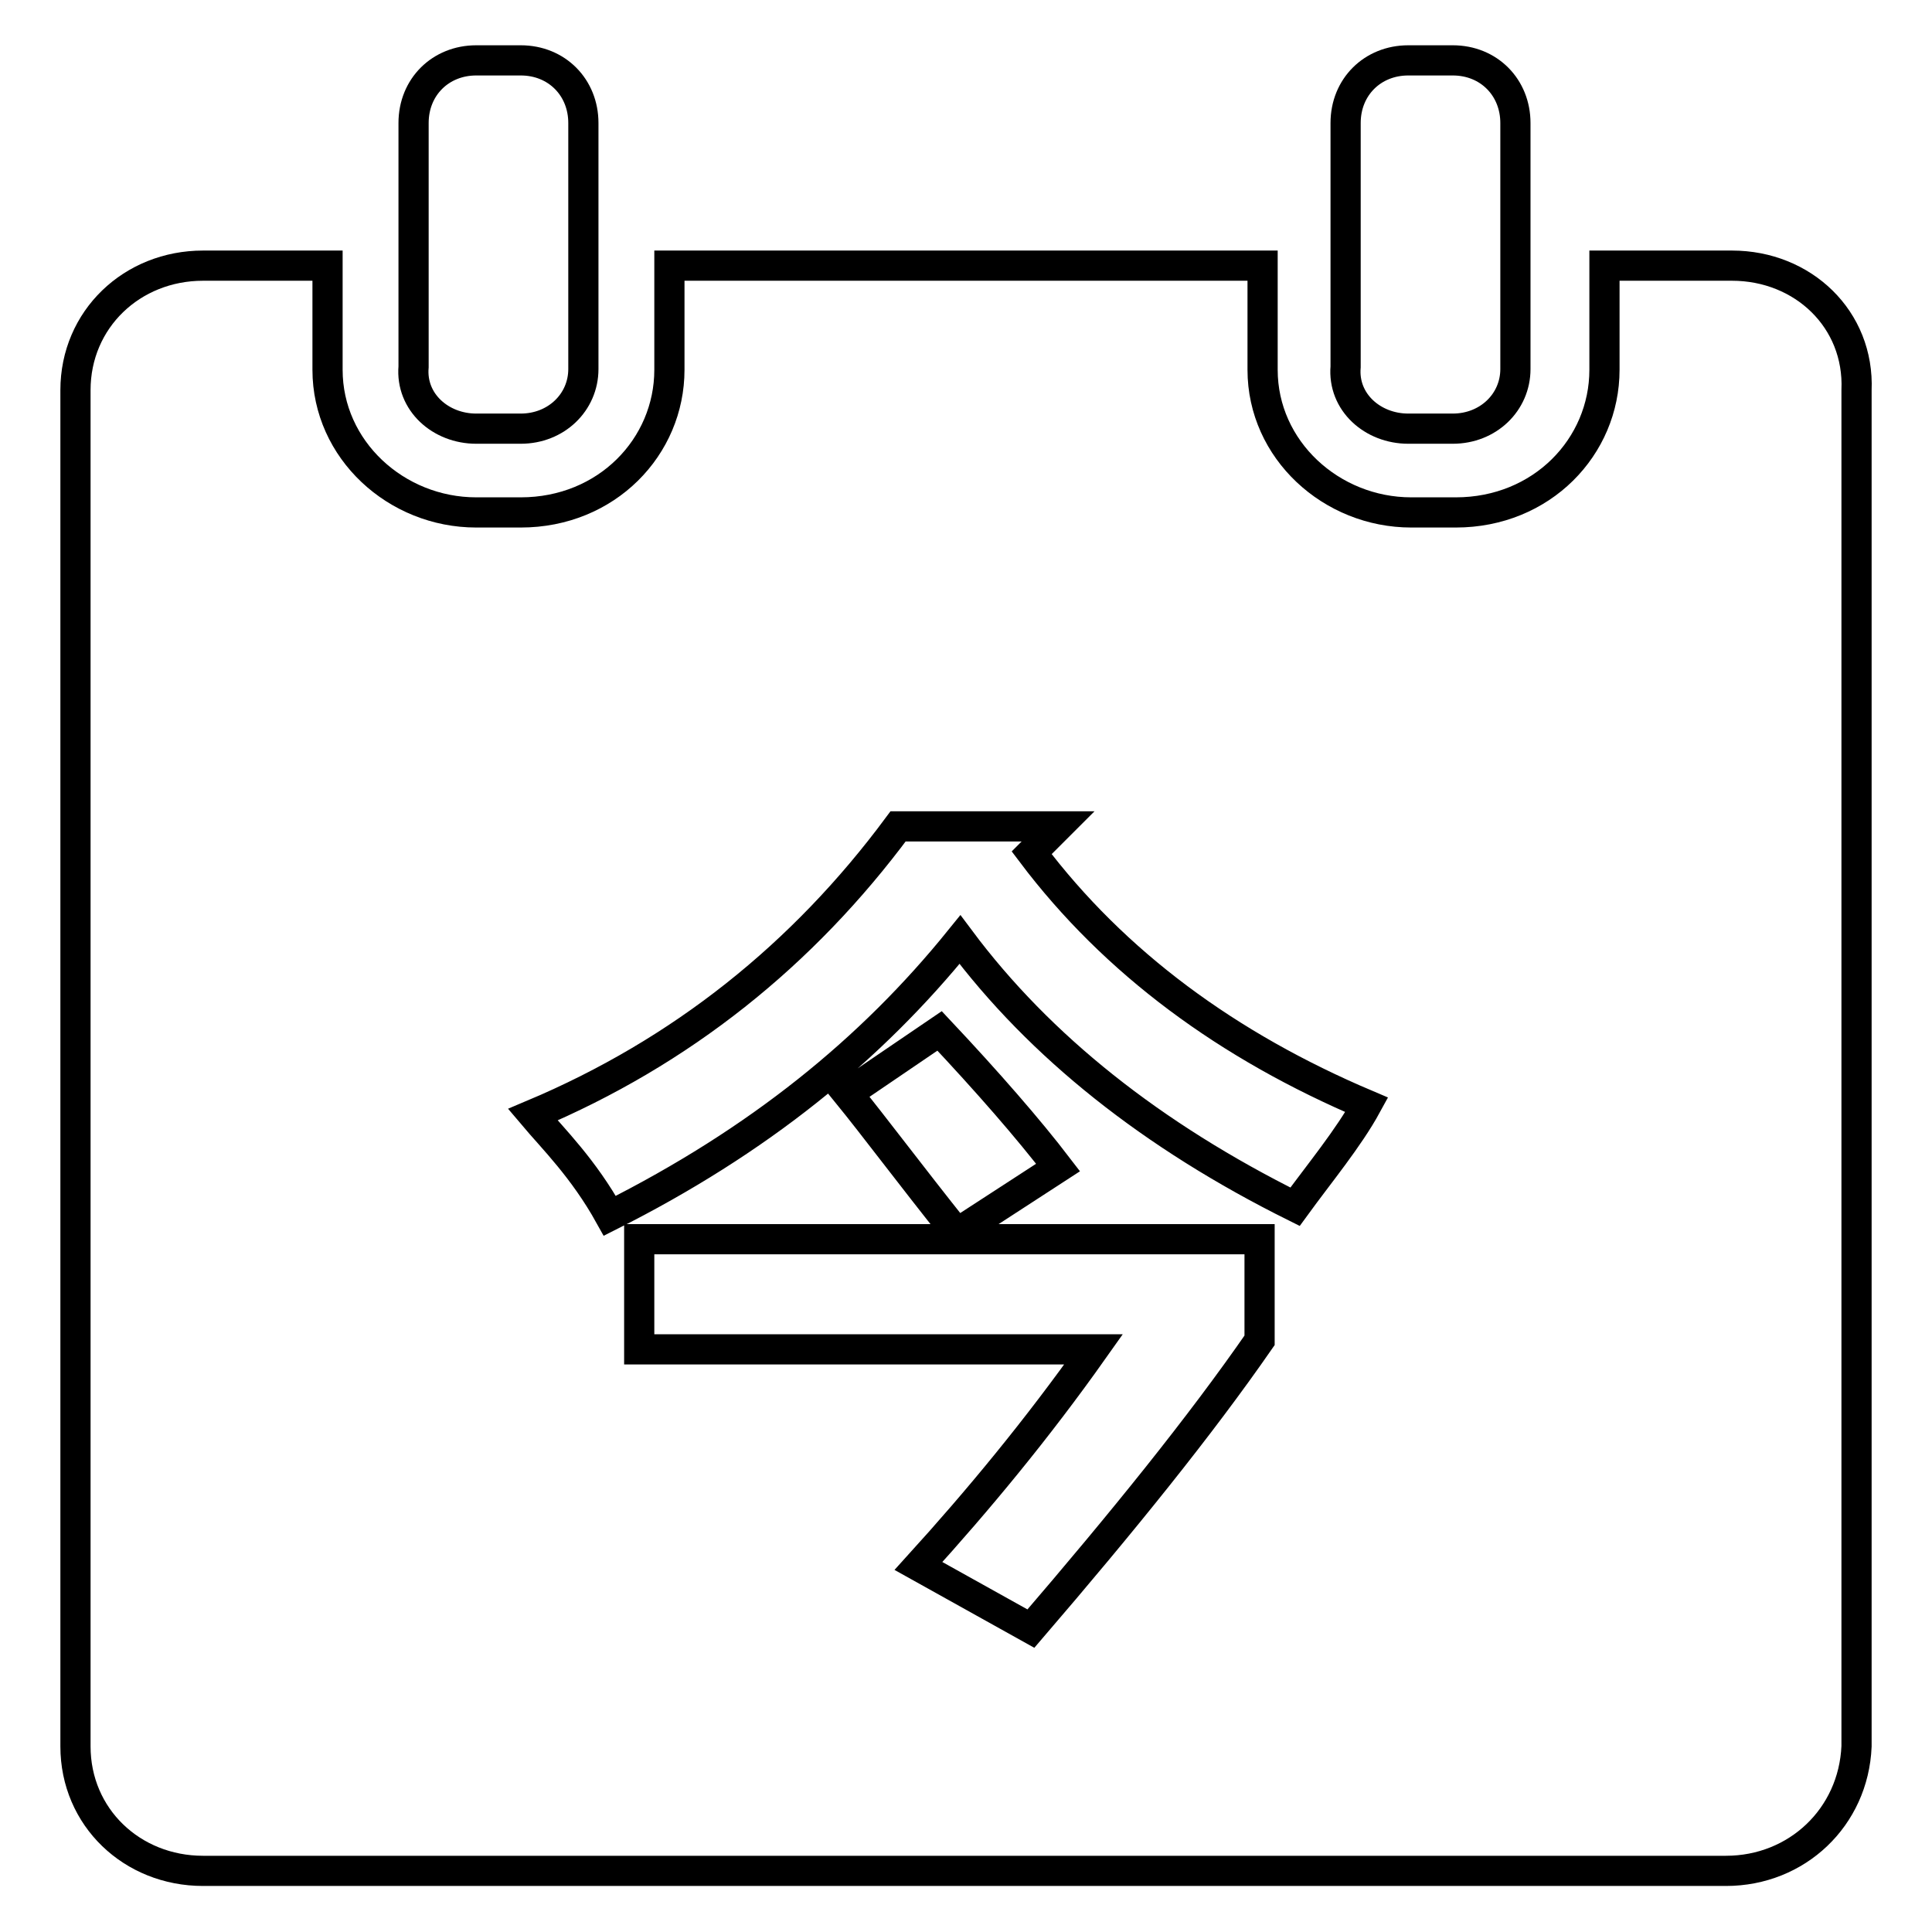 <?xml version="1.0" encoding="utf-8"?>
<!-- Svg Vector Icons : http://www.onlinewebfonts.com/icon -->
<!DOCTYPE svg PUBLIC "-//W3C//DTD SVG 1.1//EN" "http://www.w3.org/Graphics/SVG/1.1/DTD/svg11.dtd">
<svg version="1.1" xmlns="http://www.w3.org/2000/svg" xmlns:xlink="http://www.w3.org/1999/xlink" x="0px" y="0px" viewBox="0 0 256 256" enable-background="new 0 0 256 256" xml:space="preserve">
<g> <path stroke-width="4" fill-opacity="0" stroke="#000000"  d="M186.6,56.8h5.9c4.7,0,8.3-3.5,8.3-7.9V16.3c0-4.7-3.5-8.3-8.3-8.3h-5.9c-4.7,0-8.3,3.5-8.3,8.3v32.3 C177.9,53.3,181.9,56.8,186.6,56.8z M63.1,56.8H69c4.7,0,8.3-3.5,8.3-7.9V16.3c0-4.7-3.5-8.3-8.3-8.3h-5.9c-4.7,0-8.3,3.5-8.3,8.3 v32.3C54.4,53.3,58.4,56.8,63.1,56.8z"/> <path stroke-width="4" fill-opacity="0" stroke="#000000"  d="M229.5,35.2h-16.9v13.8c0,10.2-8.3,18.9-19.7,18.9H187c-10.6,0-19.7-8.3-19.7-18.9V35.2H88.7v13.8 c0,10.2-8.3,18.9-19.7,18.9h-5.9c-10.6,0-19.7-8.3-19.7-18.9V35.2H26.9c-9.4,0-16.9,7.1-16.9,16.5v179.7c0,9.4,7.5,16.5,16.9,16.5 h201.8c9.4,0,16.9-7.1,17.3-16.5V51.7C246.4,42.3,238.9,35.2,229.5,35.2z M166.9,164.6v13c-7.9,11.4-18.1,24-30.3,38.2l-14.9-8.3 c7.9-8.7,15.7-18.1,23.2-28.7H84.7v-14.6h82.2V164.6z M112.3,144.9l12.2-8.3c6.3,6.7,11.8,13,15.7,18.1l-13.4,8.7 C120.5,155.5,115.8,149.2,112.3,144.9z M171.6,159.9c-18.9-9.4-33.8-21.2-44.4-35.4c-11.8,14.6-26.7,26.7-46.4,36.6 c-3.5-6.3-7.5-10.2-10.2-13.4c19.7-8.3,35.8-21.2,48.4-38.2h21.2l-3.5,3.5c11,14.6,26,25.6,44.4,33.4 C178.7,150.8,174.8,155.5,171.6,159.9z"/></g>
</svg>